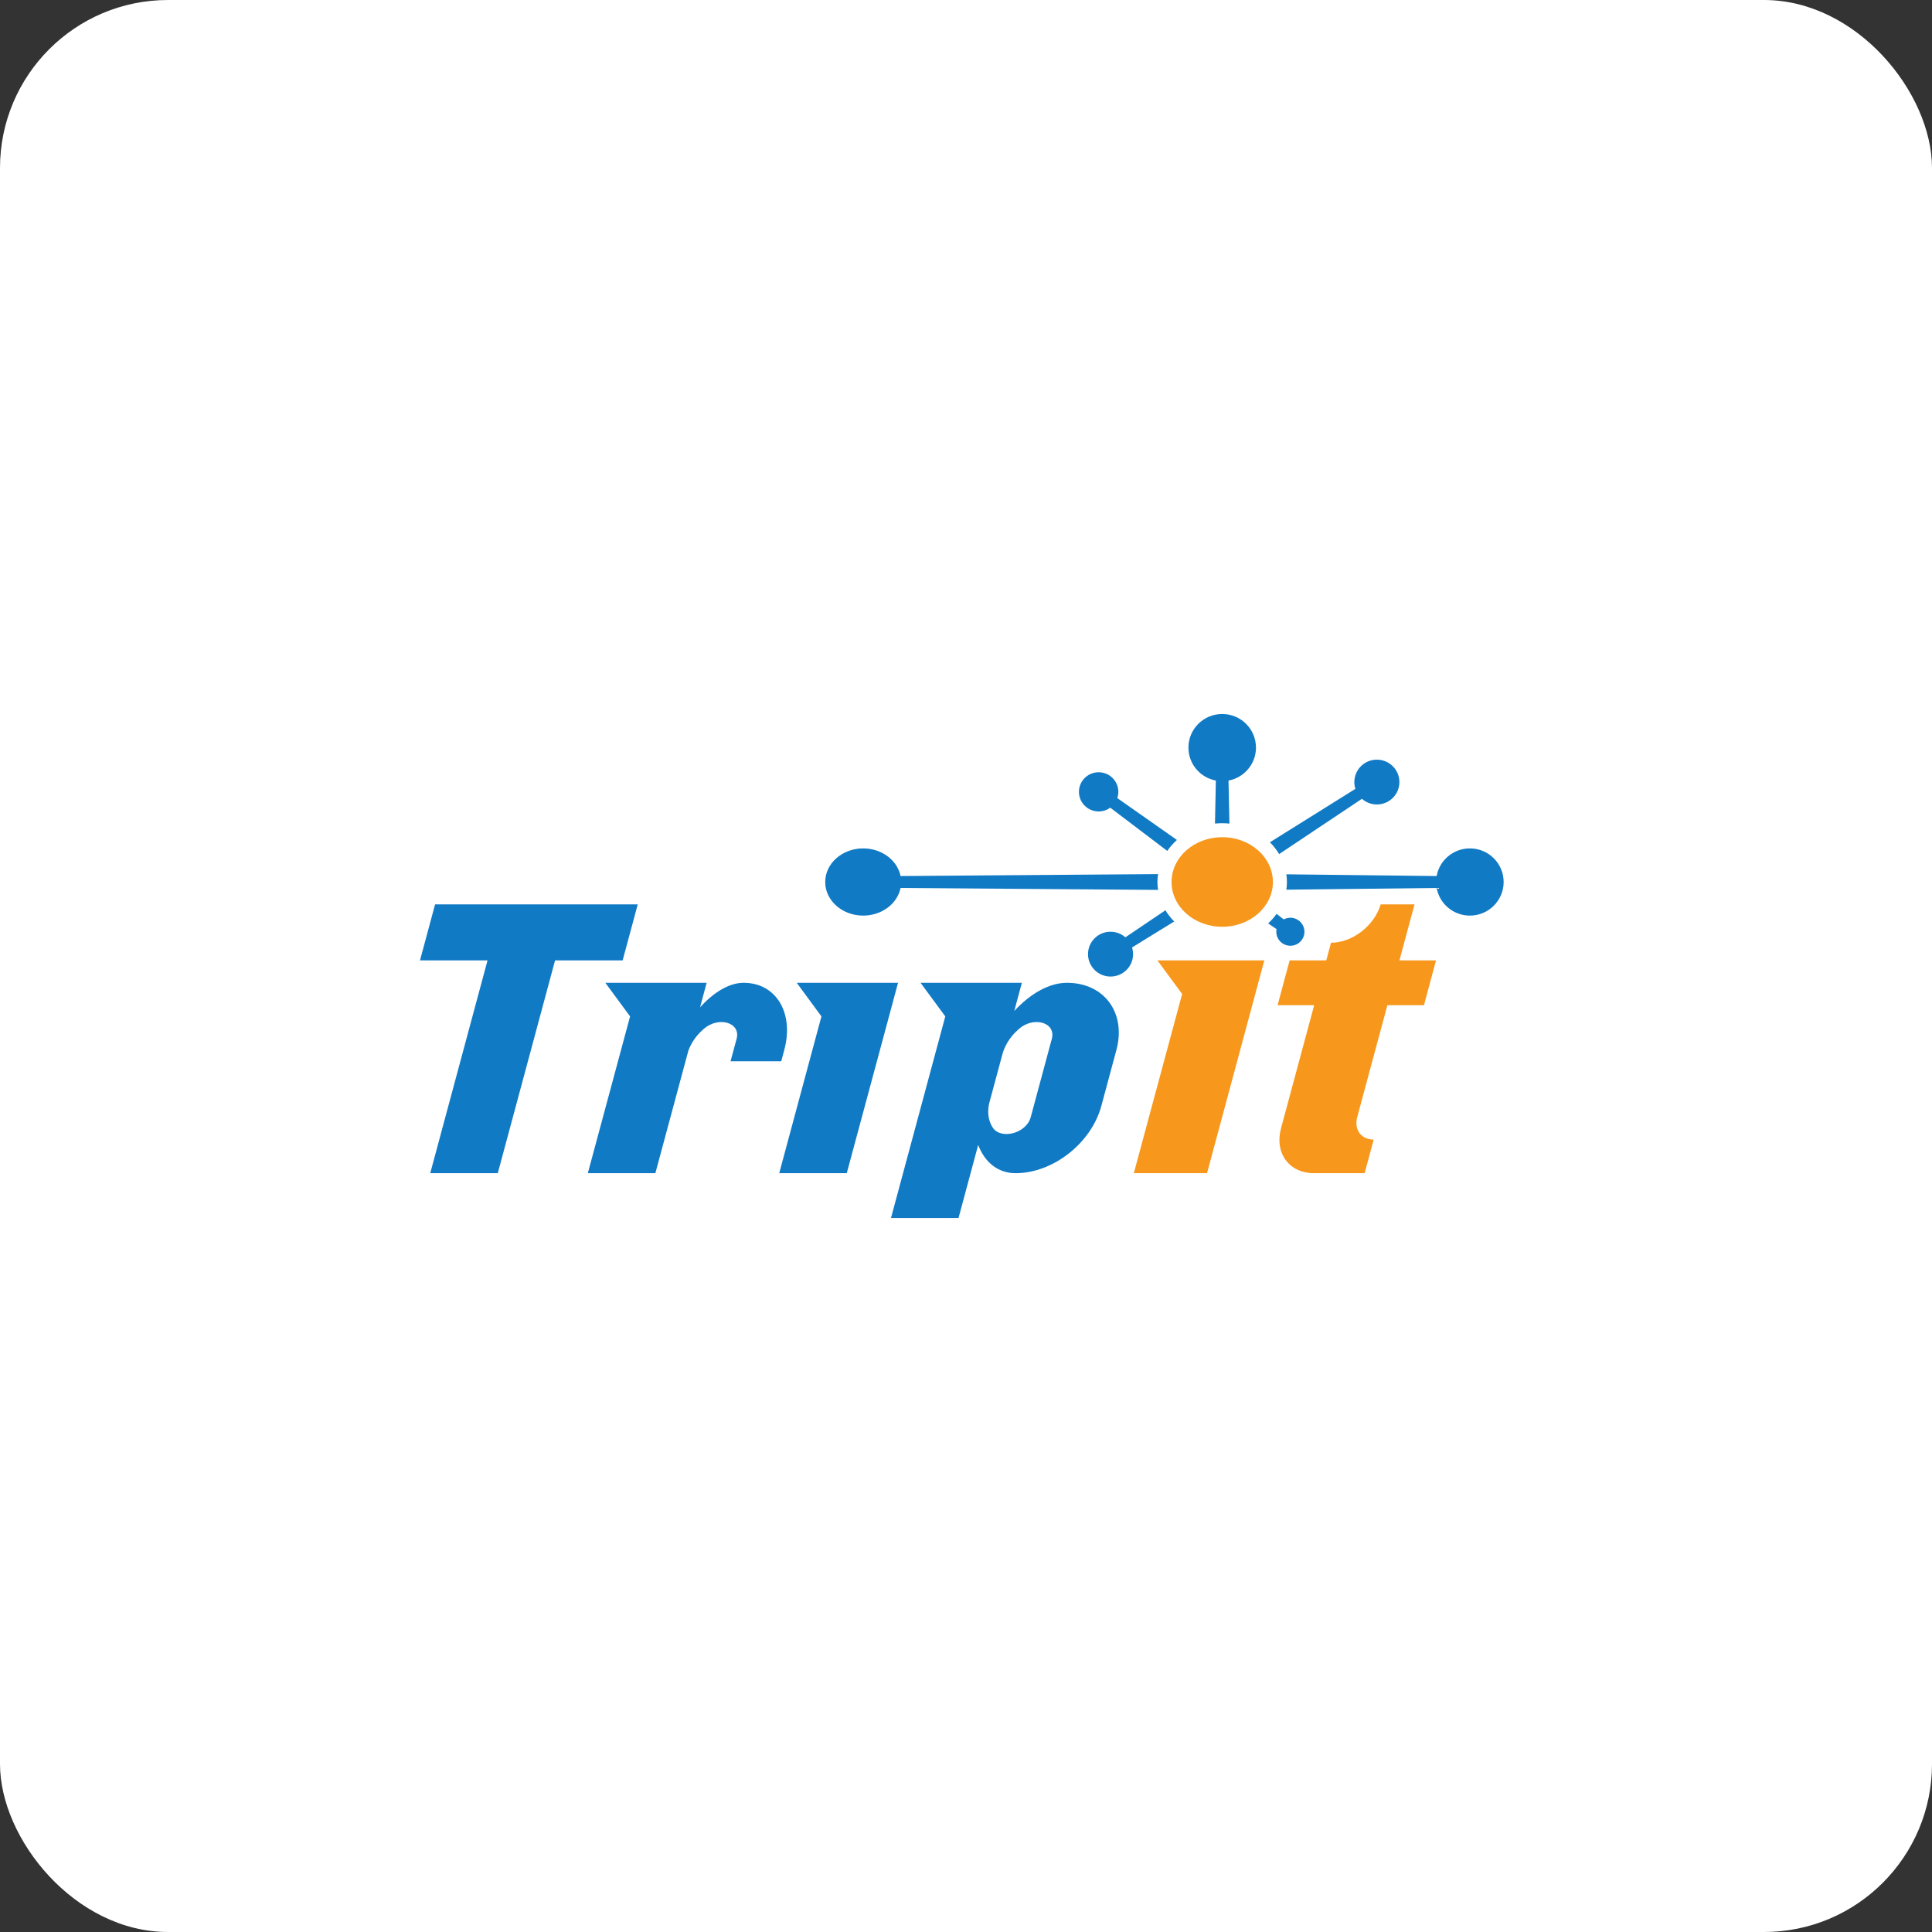 <?xml version="1.0" encoding="UTF-8"?>
<svg width="46px" height="46px" viewBox="0 0 46 46" version="1.1" xmlns="http://www.w3.org/2000/svg" xmlns:xlink="http://www.w3.org/1999/xlink">
    <rect x="0" y="0" width="46" height="46" fill="#333333" stroke="none"/>
    <!-- Generator: Sketch 55.2 (78181) - https://sketchapp.com -->
    <desc>Created with Sketch.</desc>
    <g id="Pare-12-(Q4)" stroke="none" stroke-width="1" fill="none" fill-rule="evenodd">
        <g id="tripit" fill-rule="nonzero">
            <rect id="Rectangle-17-Copy-6" fill="#FFFFFF" x="0" y="0" width="46" height="46" rx="4"></rect>
            <g id="logo-tripit" transform="translate(10, 17)">
                <g id="Atom" transform="translate(9.381, 0)" fill="#107AC5">
                    <path d="M8.177,4 C8.177,3.936 8.183,3.873 8.192,3.812 L2.061,3.858 C1.985,3.484 1.616,3.2 1.171,3.2 C0.672,3.2 0.267,3.558 0.267,4 C0.267,4.442 0.672,4.8 1.171,4.8 C1.616,4.8 1.985,4.516 2.061,4.142 L8.192,4.188 C8.183,4.127 8.177,4.064 8.177,4" id="Fill-37"></path>
                    <path d="M11.075,3.335 L13.046,2.019 C13.14,2.103 13.265,2.154 13.401,2.154 C13.698,2.154 13.938,1.915 13.938,1.621 C13.938,1.326 13.698,1.087 13.401,1.087 C13.105,1.087 12.865,1.326 12.865,1.621 C12.865,1.677 12.874,1.731 12.891,1.782 L10.855,3.054 C10.94,3.139 11.014,3.233 11.075,3.335" id="Fill-39"></path>
                    <path d="M8.367,4.673 L7.414,5.317 C7.32,5.235 7.196,5.184 7.06,5.184 C6.764,5.184 6.524,5.423 6.524,5.717 C6.524,6.012 6.764,6.251 7.06,6.251 C7.357,6.251 7.597,6.012 7.597,5.717 C7.597,5.662 7.588,5.609 7.572,5.559 L8.576,4.94 C8.496,4.859 8.425,4.769 8.367,4.673" id="Fill-41"></path>
                    <path d="M9.719,1.84615385e-05 C9.275,1.84615385e-05 8.915,0.358 8.915,0.8 C8.915,1.191 9.196,1.515 9.568,1.585 L9.547,2.609 C9.603,2.603 9.661,2.6 9.719,2.6 C9.777,2.6 9.834,2.603 9.891,2.609 L9.869,1.585 C10.241,1.515 10.523,1.191 10.523,0.8 C10.523,0.358 10.163,1.84615385e-05 9.719,1.84615385e-05" id="Fill-43"></path>
                    <path d="M15.616,3.2 C15.22,3.2 14.892,3.484 14.825,3.858 L11.246,3.817 C11.255,3.877 11.26,3.938 11.26,4 C11.26,4.062 11.255,4.123 11.246,4.183 L14.825,4.142 C14.892,4.516 15.22,4.8 15.616,4.8 C16.06,4.8 16.42,4.442 16.42,4 C16.42,3.558 16.06,3.2 15.616,3.2" id="Fill-45"></path>
                    <path d="M7.246,1.853 C7.246,1.596 7.036,1.387 6.777,1.387 C6.518,1.387 6.308,1.596 6.308,1.853 C6.308,2.111 6.518,2.32 6.777,2.32 C6.88,2.32 6.975,2.287 7.053,2.23 L8.411,3.26 C8.476,3.165 8.554,3.077 8.641,2.999 L7.221,2.002 C7.237,1.955 7.246,1.905 7.246,1.853" id="Fill-47"></path>
                    <path d="M11.342,4.851 C11.285,4.851 11.231,4.866 11.184,4.891 L11.014,4.758 C10.956,4.841 10.888,4.917 10.813,4.986 L11.013,5.122 C11.009,5.143 11.007,5.163 11.007,5.185 C11.007,5.369 11.157,5.518 11.342,5.518 C11.527,5.518 11.677,5.369 11.677,5.185 C11.677,5.001 11.527,4.851 11.342,4.851" id="Fill-49"></path>
                </g>
                <g id="it" transform="translate(16.887, 2.933)" fill="#F7971C">
                    <path d="M7.017,4 L7.304,2.933 L6.433,2.933 L6.792,1.6 L5.986,1.6 C5.838,2.106 5.315,2.513 4.804,2.513 L4.691,2.933 L3.819,2.933 L3.532,4 L4.403,4 L3.613,6.933 C3.455,7.522 3.806,8 4.398,8 L5.604,8 L5.82,7.2 C5.51,7.2 5.351,6.949 5.427,6.667 L6.146,4 L7.017,4 Z" id="Fill-24"></path>
                    <polygon id="Fill-26" points="0.67 2.933 1.259 3.733 0.109 8 1.852 8 3.216 2.933"></polygon>
                    <path d="M3.42,1.067 C3.42,0.478 2.88,3.28205128e-05 2.214,3.28205128e-05 C1.547,3.28205128e-05 1.007,0.478 1.007,1.067 C1.007,1.656 1.547,2.133 2.214,2.133 C2.88,2.133 3.42,1.656 3.42,1.067" id="Fill-51"></path>
                </g>
                <g id="Trip" transform="translate(0, 4.533)" fill="#107AC5">
                    <path d="M14.539,5.074 C14.428,5.46 13.819,5.609 13.632,5.307 C13.565,5.2 13.529,5.073 13.53,4.935 C13.53,4.863 13.537,4.79 13.558,4.714 C13.558,4.713 13.559,4.712 13.559,4.711 L13.559,4.711 L13.87,3.556 C13.891,3.479 13.923,3.406 13.961,3.335 C14.035,3.196 14.139,3.069 14.264,2.962 C14.613,2.66 15.142,2.809 15.045,3.195 L14.539,5.074 Z M15.404,1.867 C15.404,1.867 15.404,1.867 15.403,1.867 C15.403,1.867 15.403,1.867 15.403,1.867 C14.98,1.867 14.529,2.126 14.149,2.539 L14.33,1.867 L11.918,1.867 L12.507,2.667 L11.214,7.467 L12.822,7.467 L13.29,5.728 C13.448,6.141 13.759,6.4 14.182,6.4 C14.182,6.4 14.182,6.4 14.183,6.4 C14.183,6.4 14.183,6.4 14.183,6.4 C15.071,6.4 15.984,5.684 16.222,4.8 C16.225,4.791 16.579,3.476 16.581,3.467 C16.819,2.583 16.292,1.867 15.404,1.867 L15.404,1.867 Z" id="Fill-28"></path>
                    <polygon id="Fill-30" points="8.97 1.867 9.558 2.667 8.553 6.4 10.161 6.4 11.382 1.867"></polygon>
                    <path d="M7.706,1.867 C7.706,1.867 7.706,1.867 7.706,1.867 C7.705,1.867 7.705,1.867 7.705,1.867 C7.364,1.867 6.995,2.09 6.668,2.451 L6.825,1.867 L4.413,1.867 L5.002,2.667 L3.996,6.4 L5.604,6.4 L6.39,3.482 C6.409,3.432 6.43,3.383 6.456,3.335 C6.53,3.196 6.634,3.069 6.759,2.962 C7.108,2.66 7.637,2.809 7.54,3.195 L7.394,3.735 L8.601,3.735 C8.641,3.583 8.672,3.47 8.673,3.467 C8.911,2.583 8.478,1.867 7.706,1.867" id="Fill-32"></path>
                    <polygon id="Fill-34" points="0.359 1.43589743e-05 -2.4742268e-05 1.333 1.608 1.333 0.244 6.4 1.852 6.4 3.216 1.333 4.825 1.333 5.184 1.43589743e-05"></polygon>
                </g>
            </g>
        </g>
    </g>
</svg>